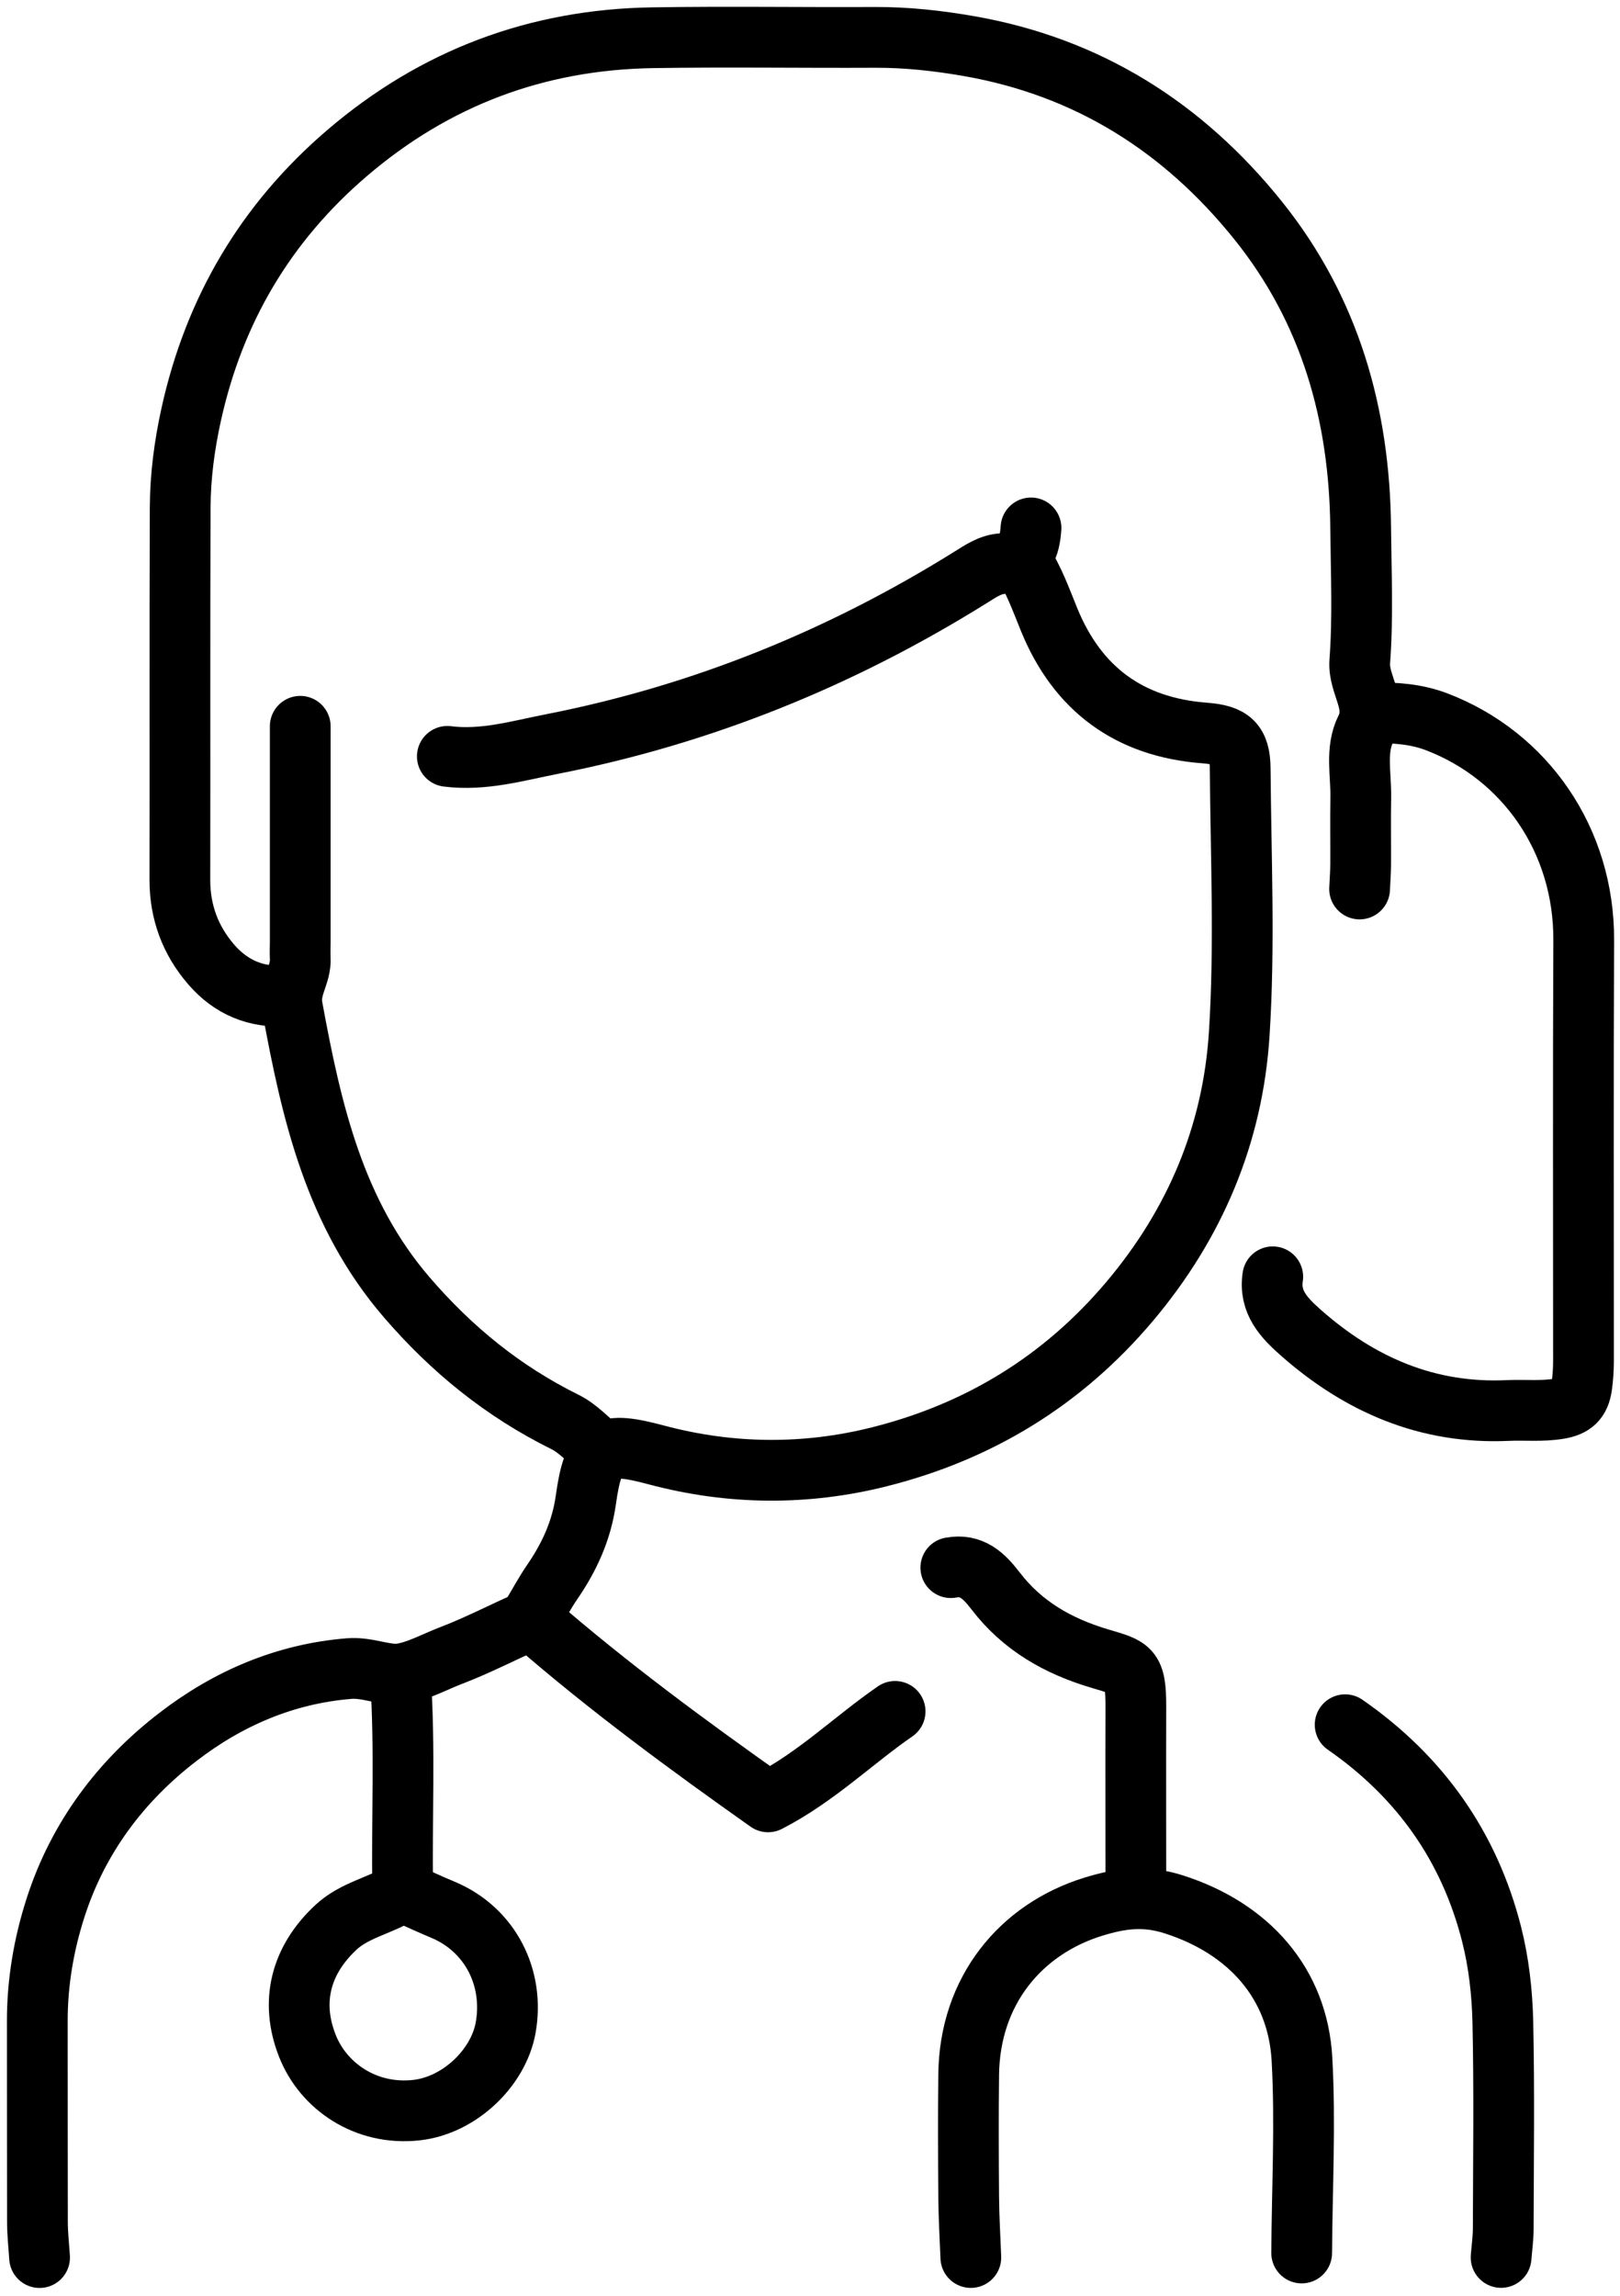 <svg xmlns="http://www.w3.org/2000/svg" width="120" height="170" fill="none"><path stroke="#000" stroke-linecap="round" stroke-linejoin="round" stroke-width="4.5" d="M100.711 65.828c.026-.604.075-1.208.079-1.817.009-1.65-.022-3.303.009-4.952.031-1.71-.41-3.536.375-5.093.921-1.838-.578-3.258-.45-4.982.247-3.281.097-6.597.066-9.895-.079-8.405-2.27-16.134-7.597-22.766C87.64 9.413 80.586 4.95 71.758 3.412c-2.306-.401-4.599-.653-6.936-.644-5.503.027-11.001-.062-16.504.027-8.546.136-16.095 2.963-22.62 8.55-6.028 5.163-9.825 11.614-11.531 19.326-.503 2.276-.812 4.6-.82 6.928-.036 9.184-.005 18.374-.023 27.559 0 2.39.777 4.475 2.324 6.265 1.468 1.698 3.347 2.487 5.605 2.315"/><path stroke="#000" stroke-linecap="round" stroke-linejoin="round" stroke-width="4.5" d="M75.71 41.571c.864 1.336 1.397 2.822 1.992 4.286 2.104 5.173 5.953 8 11.54 8.422 1.936.146 2.61.715 2.624 2.642.048 6.548.348 13.113-.071 19.635-.472 7.417-3.259 14.062-8.135 19.834-4.961 5.869-11.174 9.639-18.525 11.486-5.458 1.372-11.014 1.327-16.49-.132-3.925-1.05-4.688-.684-5.248 3.316-.322 2.293-1.226 4.246-2.505 6.107-.542.794-.996 1.645-1.495 2.469-.066.106.115.234-.154.353-1.94.842-3.823 1.834-5.798 2.588-1.27.485-2.575 1.217-3.801 1.372-1.129.141-2.421-.503-3.78-.393-4.761.384-8.977 2.214-12.663 5.045-4.255 3.263-7.426 7.491-9.088 12.668-.873 2.712-1.354 5.529-1.35 8.409.01 4.952-.004 9.903.01 14.851 0 .882.101 1.759.158 2.641m91.347-72.624c-.287 1.861.828 3.03 2.063 4.123 4.383 3.872 9.405 6.05 15.345 5.777 1.265-.058 2.527.083 3.801-.133 1.049-.176 1.53-.621 1.68-1.675.088-.613.123-1.213.128-1.821.004-10.398-.031-20.795.017-31.193.036-7.394-4.325-13.673-10.9-16.178-1.499-.569-3.047-.683-4.621-.653"/><path stroke="#000" stroke-linecap="round" stroke-linejoin="round" stroke-width="4.5" d="M29.666 140.175c-1.544.953-3.413 1.262-4.793 2.553-2.62 2.448-3.378 5.508-2.112 8.744 1.19 3.039 4.352 5.182 8.056 4.785 3.227-.344 6.098-3.14 6.636-6.09.67-3.704-1.138-7.293-4.652-8.757-1.001-.414-1.98-.877-2.972-1.318M76.37 39.093c-.092 1.385-.467 2.531-2.142 2.646-.878.057-1.596.556-2.302.996-9.604 5.993-19.918 10.182-31.034 12.36-2.557.503-5.093 1.252-7.756.913m66.504 71.706c5.533 3.837 9.202 9.009 10.851 15.522.529 2.081.776 4.277.829 6.429.115 5.115.044 10.229.031 15.349 0 .714-.102 1.429-.159 2.147M22.24 53.781v16.006c0 .384-.022.772 0 1.156.08 1.243-.855 2.182-.586 3.646 1.42 7.734 3.122 15.253 8.47 21.47 3.338 3.88 7.166 6.984 11.738 9.242.926.459 1.667 1.292 2.492 1.949m52.066 59.581c.027-4.785.287-9.587.022-14.353-.313-5.6-3.915-9.675-9.489-11.46-2.151-.688-3.915-.463-5.983.176-5.349 1.658-9.15 6.2-9.216 12.439-.035 3.025-.022 6.05 0 9.075.013 1.486.101 2.972.159 4.458m-1.482-51.084c1.552-.286 2.452.6 3.316 1.724 1.971 2.575 4.608 4.088 7.73 5.014 2.253.67 2.668.683 2.659 3.58-.013 4.511 0 9.022 0 13.533M39.57 120.126c5.529 4.802 11.416 9.127 17.324 13.299 3.576-1.839 6.293-4.547 9.41-6.698m-36.638-2.478c.348 5.22.084 10.45.163 15.68"/></svg>